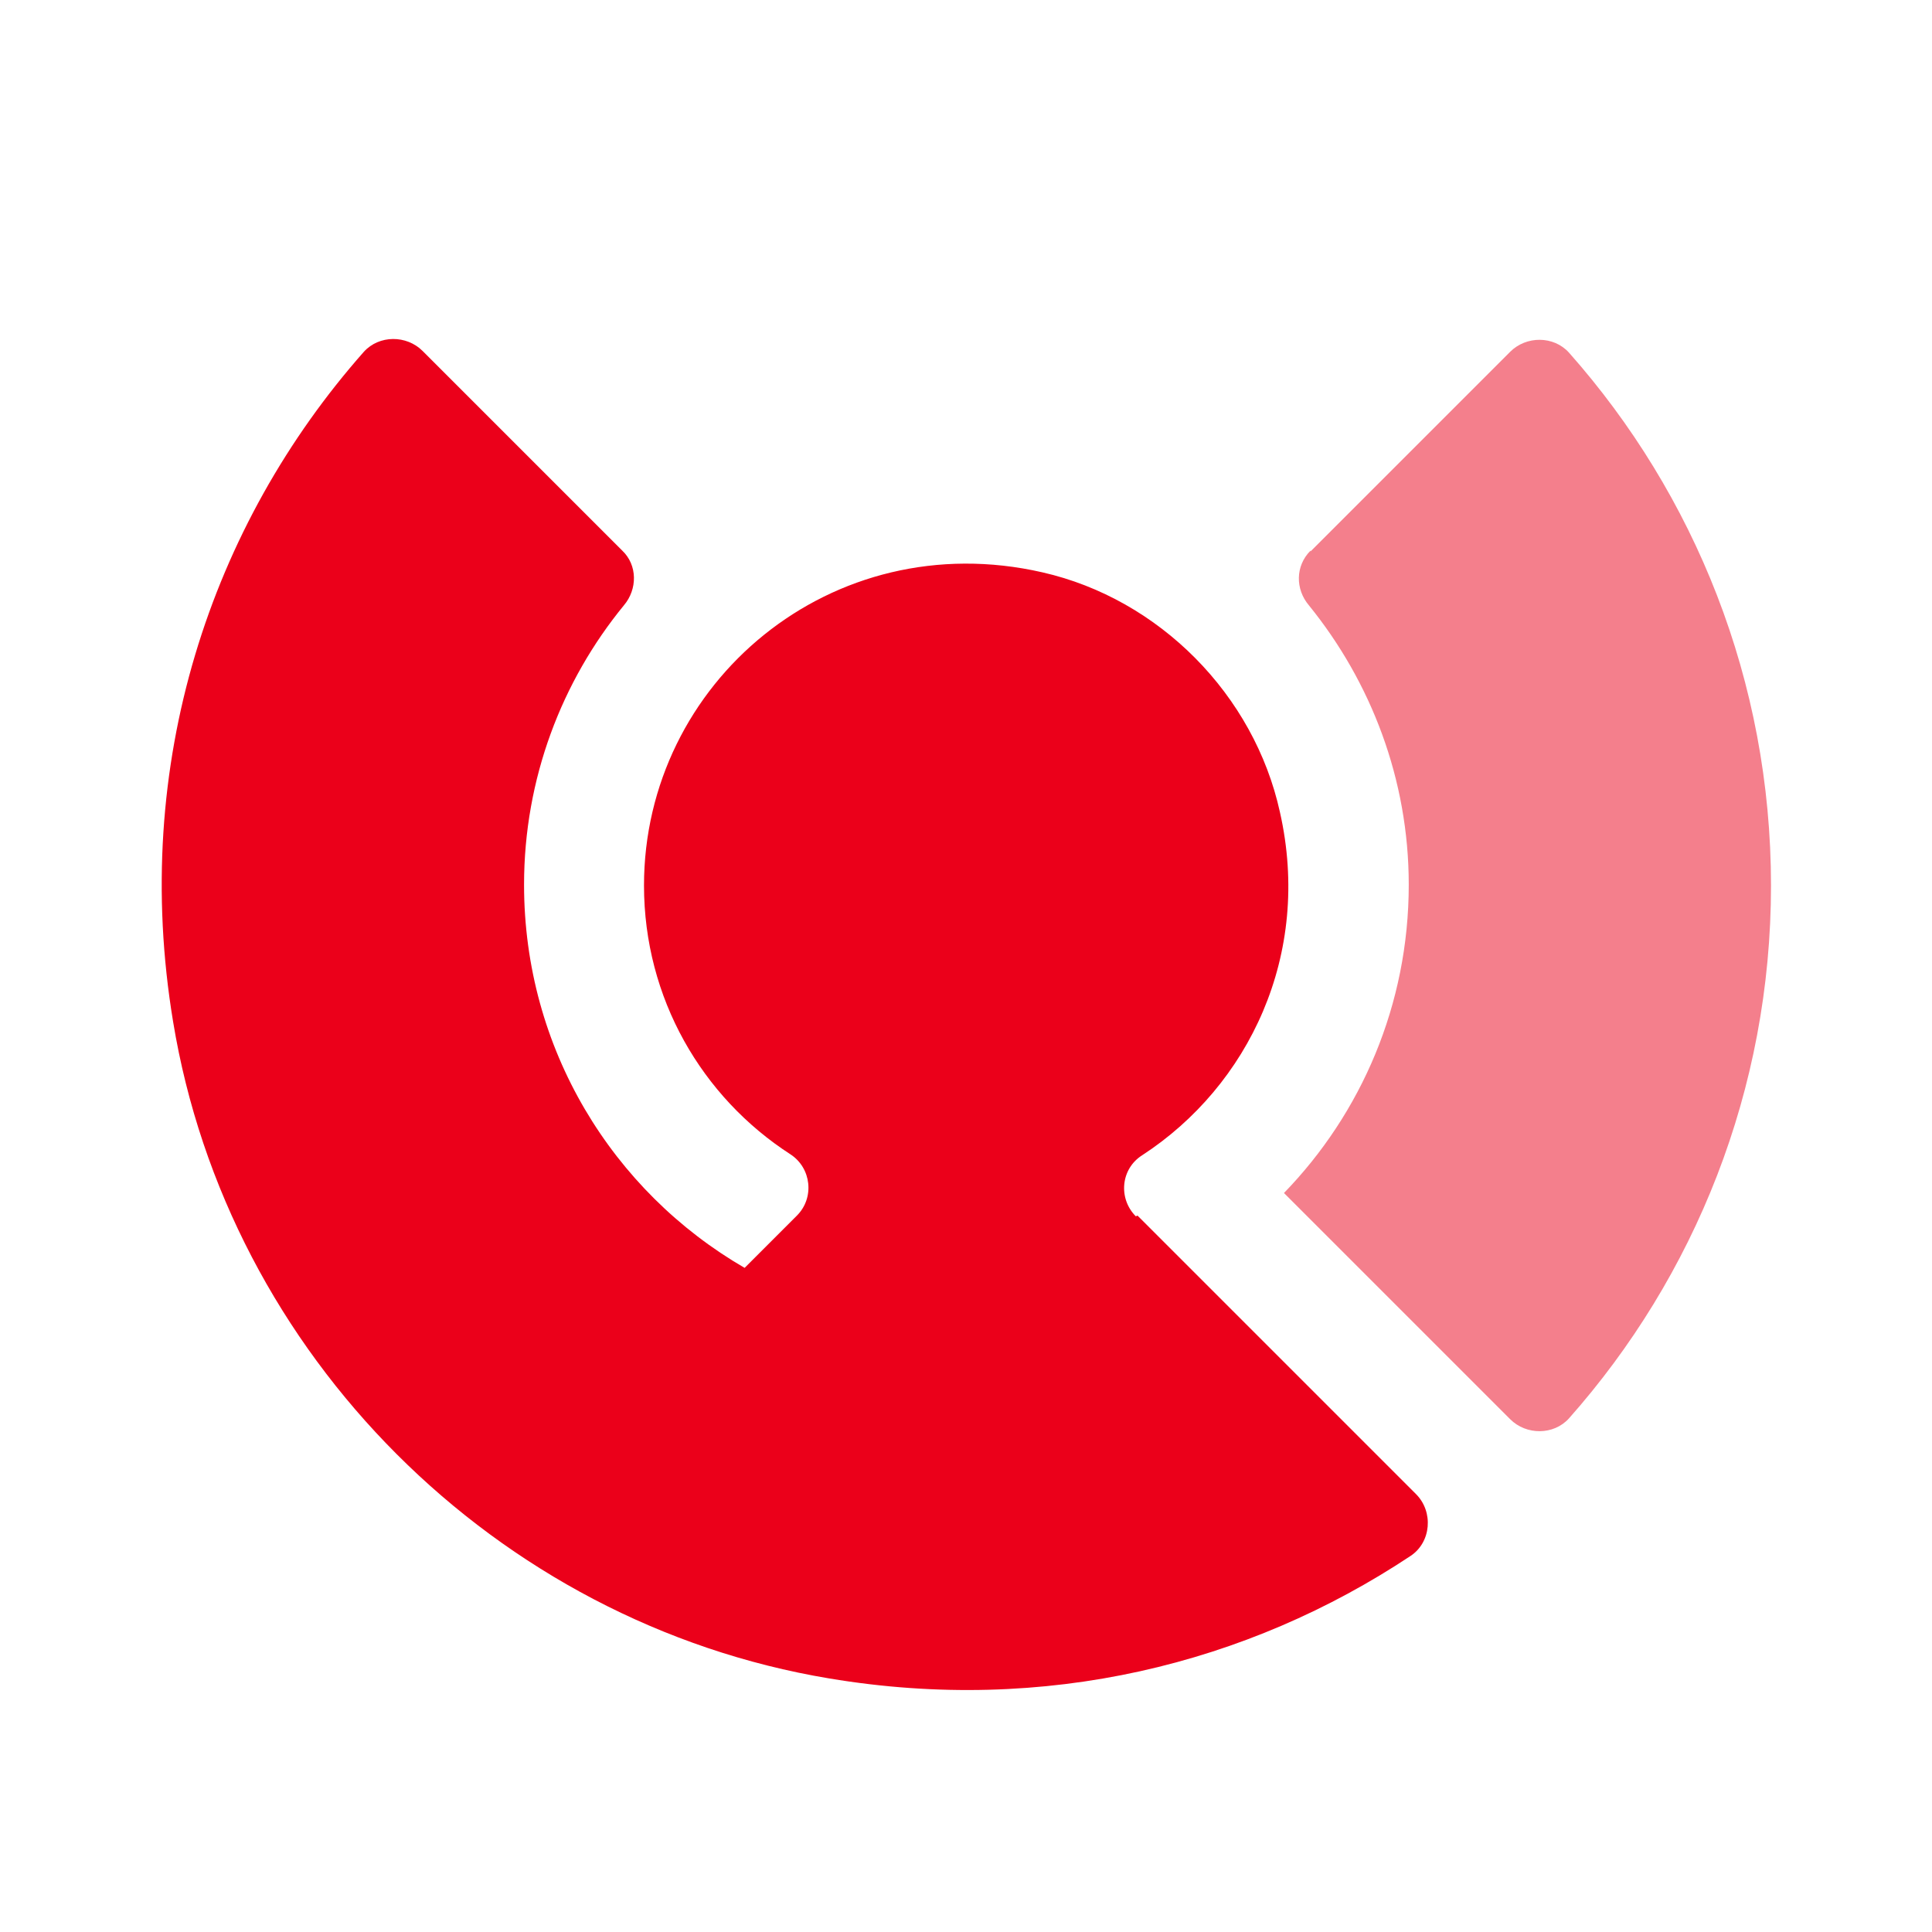 <svg width="24" height="24" viewBox="0 0 24 24" fill="none" xmlns="http://www.w3.org/2000/svg">
<path d="M14.11 15.11C13.89 14.89 13.92 14.52 14.19 14.35C15.51 13.49 16.3 11.86 15.9 10.09C15.58 8.63 14.4 7.44 12.95 7.11C10.33 6.51 8 8.48 8 11C8 12.4 8.72 13.63 9.82 14.34C10.08 14.51 10.12 14.88 9.9 15.1L9.25 15.75C7.61 14.8 6.51 13.03 6.51 10.99C6.51 9.67 6.98 8.46 7.75 7.52C7.92 7.32 7.92 7.02 7.73 6.84L5.25 4.36C5.05 4.16 4.71 4.16 4.52 4.37C2.62 6.52 1.62 9.49 2.15 12.69C2.83 16.83 6.16 20.16 10.3 20.85C12.99 21.3 15.5 20.67 17.52 19.33C17.78 19.16 17.81 18.78 17.59 18.56L14.13 15.1L14.11 15.11Z" fill="#EB001A"/>
<path d="M16.28 6.84C16.09 7.03 16.09 7.32 16.26 7.52C17.03 8.47 17.5 9.68 17.5 10.99C17.5 12.48 16.91 13.83 15.95 14.82L18.76 17.63C18.96 17.83 19.3 17.83 19.49 17.62C21.05 15.86 22 13.54 22 11C22 8.46 21.05 6.14 19.49 4.38C19.3 4.17 18.96 4.17 18.76 4.37L16.28 6.85V6.84Z" fill="#F47F8C"/>
</svg>
